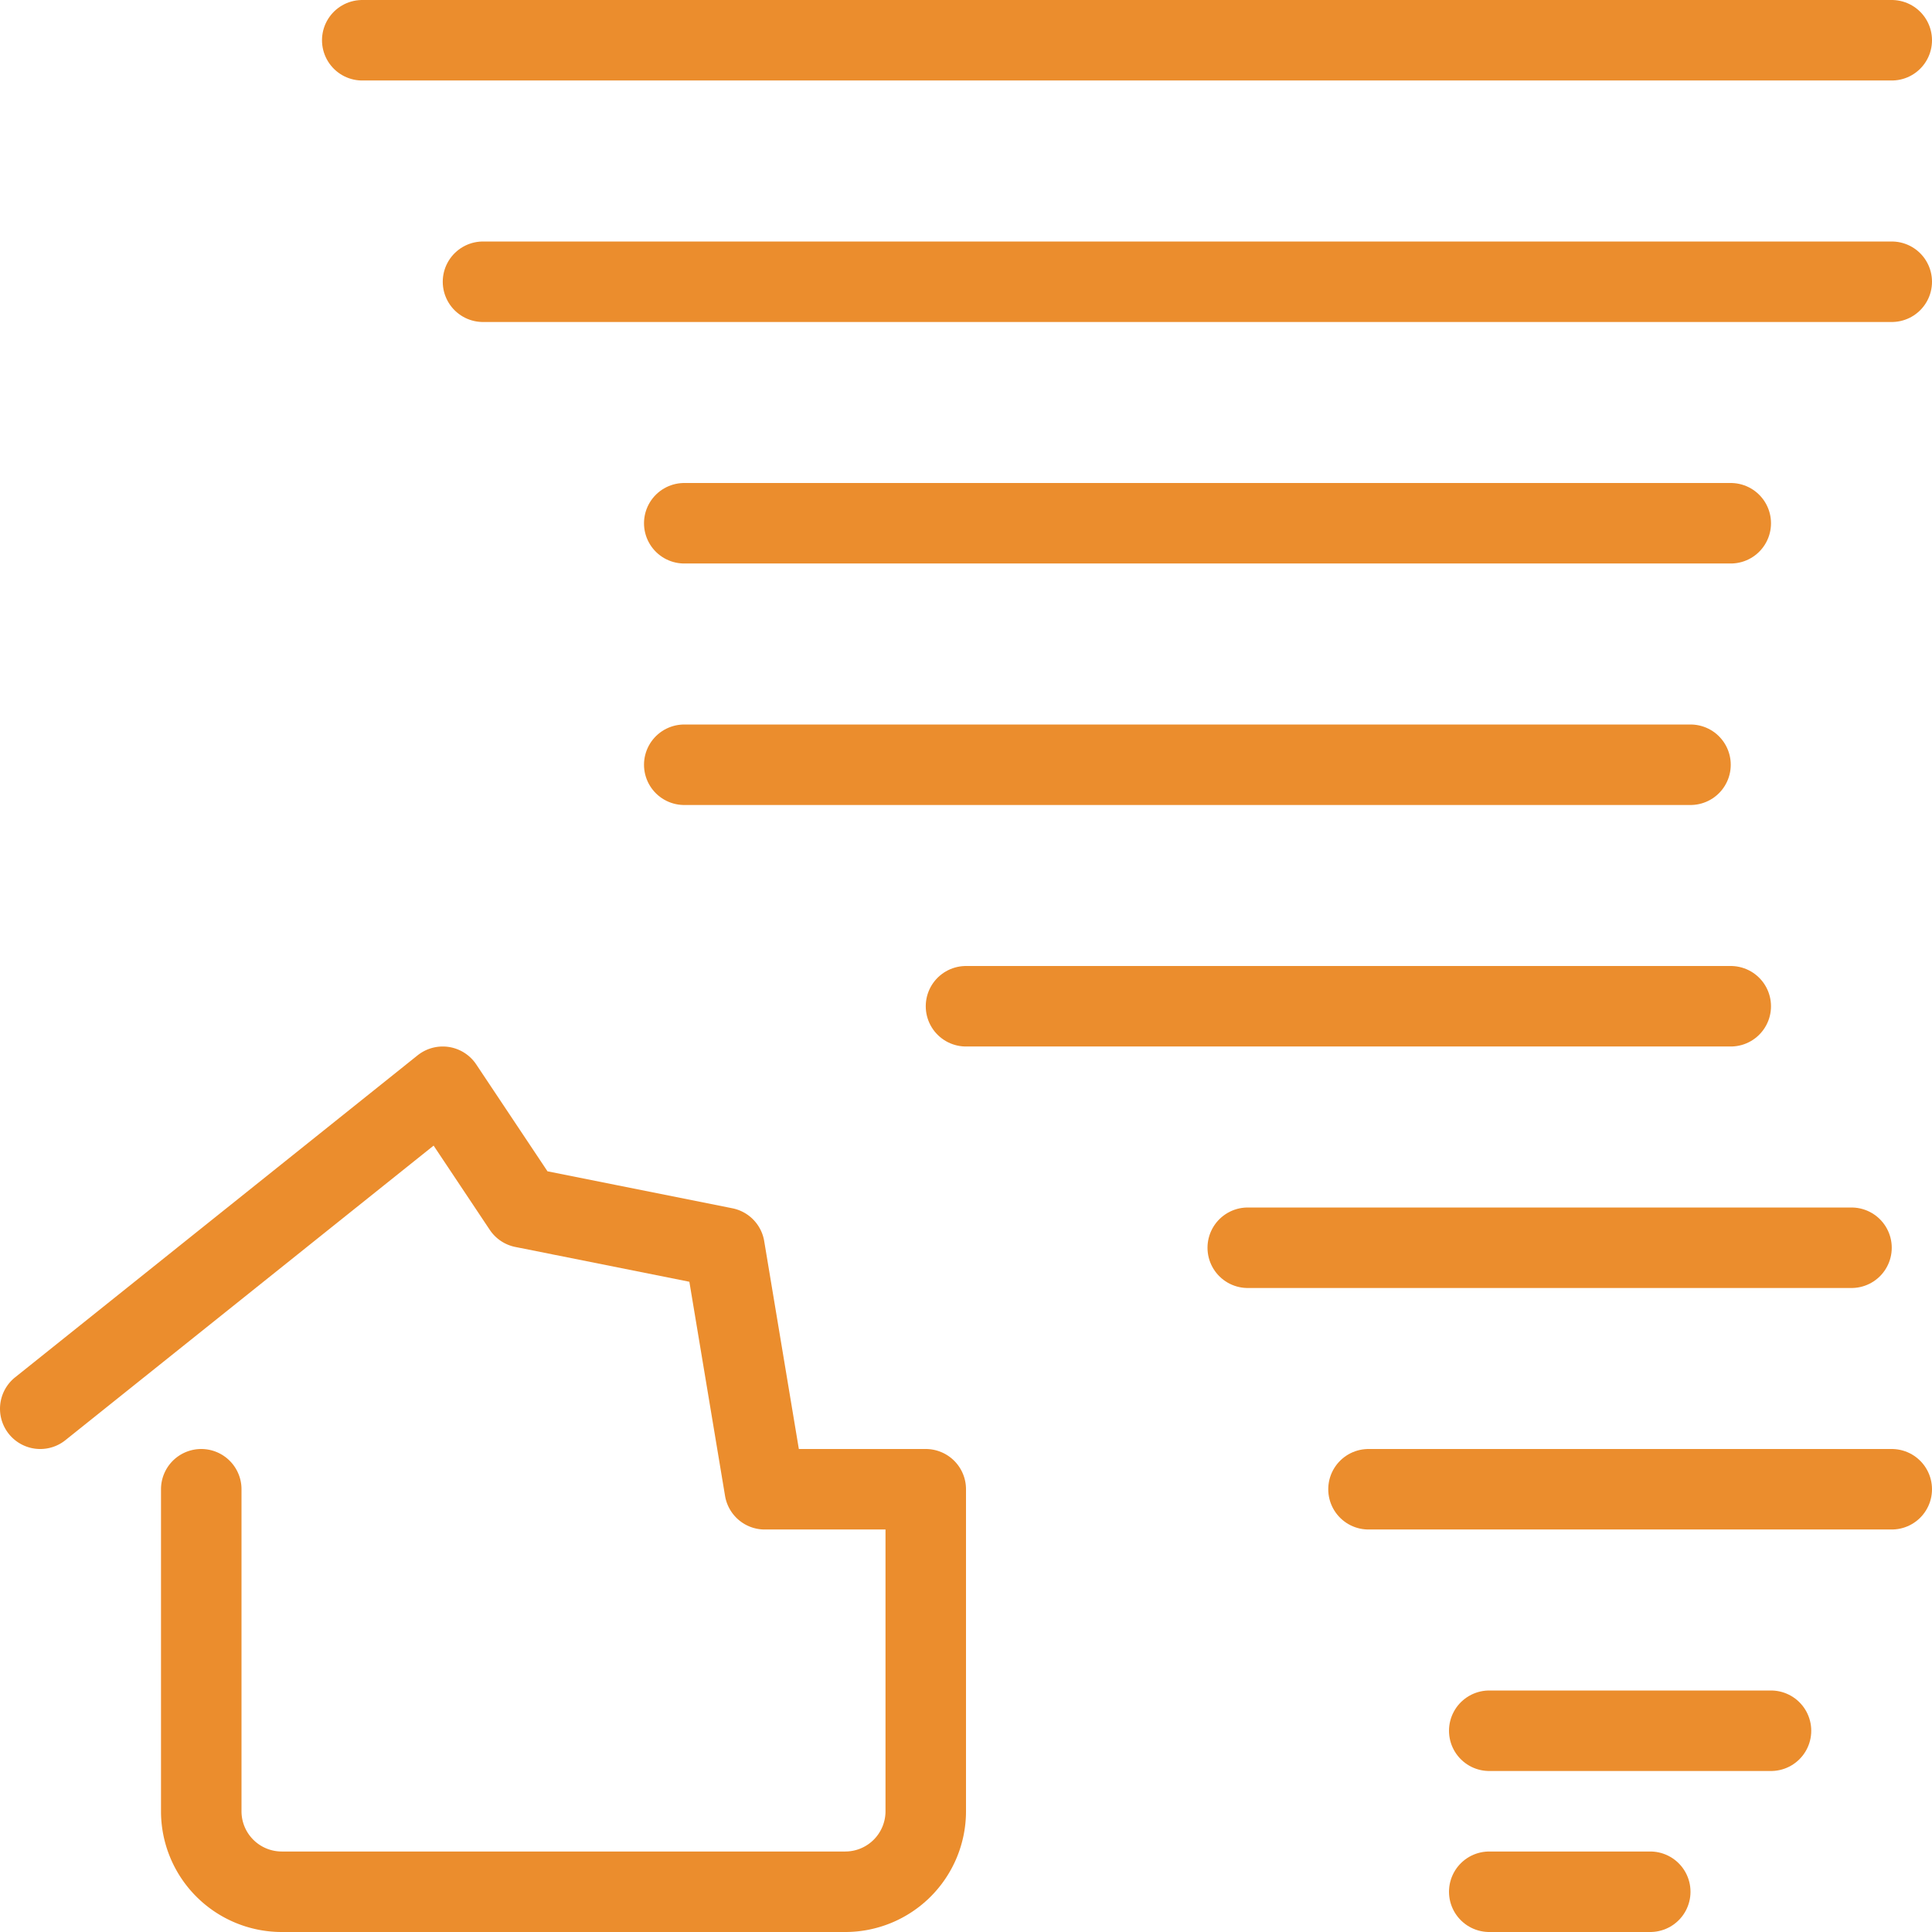 <svg viewBox="0 0 24 24" xmlns="http://www.w3.org/2000/svg" id="Natural-Disaster-Hurricane-House-Damaged--Streamline-Ultimate" height="24" width="24"><desc>Natural Disaster Hurricane House Damaged Streamline Icon: https://streamlinehq.com</desc><path d="m0.5 17.5 5 -4 1 1.5 2.5 0.5 0.5 3h2v4a1 1 0 0 1 -1 1h-7a1 1 0 0 1 -1 -1v-4" fill="none" stroke="#eb8d2d" stroke-linecap="round" stroke-linejoin="round" stroke-width="1"></path><path d="m4.5 0.5 19 0" fill="none" stroke="#eb8d2d" stroke-linecap="round" stroke-linejoin="round" stroke-width="1"></path><path d="m6 3.5 17.5 0" fill="none" stroke="#eb8d2d" stroke-linecap="round" stroke-linejoin="round" stroke-width="1"></path><path d="m8.5 6.5 13 0" fill="none" stroke="#eb8d2d" stroke-linecap="round" stroke-linejoin="round" stroke-width="1"></path><path d="m8.5 9.5 12.5 0" fill="none" stroke="#eb8d2d" stroke-linecap="round" stroke-linejoin="round" stroke-width="1"></path><path d="m12 12.5 9.5 0" fill="none" stroke="#eb8d2d" stroke-linecap="round" stroke-linejoin="round" stroke-width="1"></path><path d="m15.5 15.5 7.5 0" fill="none" stroke="#eb8d2d" stroke-linecap="round" stroke-linejoin="round" stroke-width="1"></path><path d="m17 18.5 6.5 0" fill="none" stroke="#eb8d2d" stroke-linecap="round" stroke-linejoin="round" stroke-width="1"></path><path d="m18.5 21.5 3.5 0" fill="none" stroke="#eb8d2d" stroke-linecap="round" stroke-linejoin="round" stroke-width="1"></path><path d="m18.5 23.5 2 0" fill="none" stroke="#eb8d2d" stroke-linecap="round" stroke-linejoin="round" stroke-width="1"></path></svg>